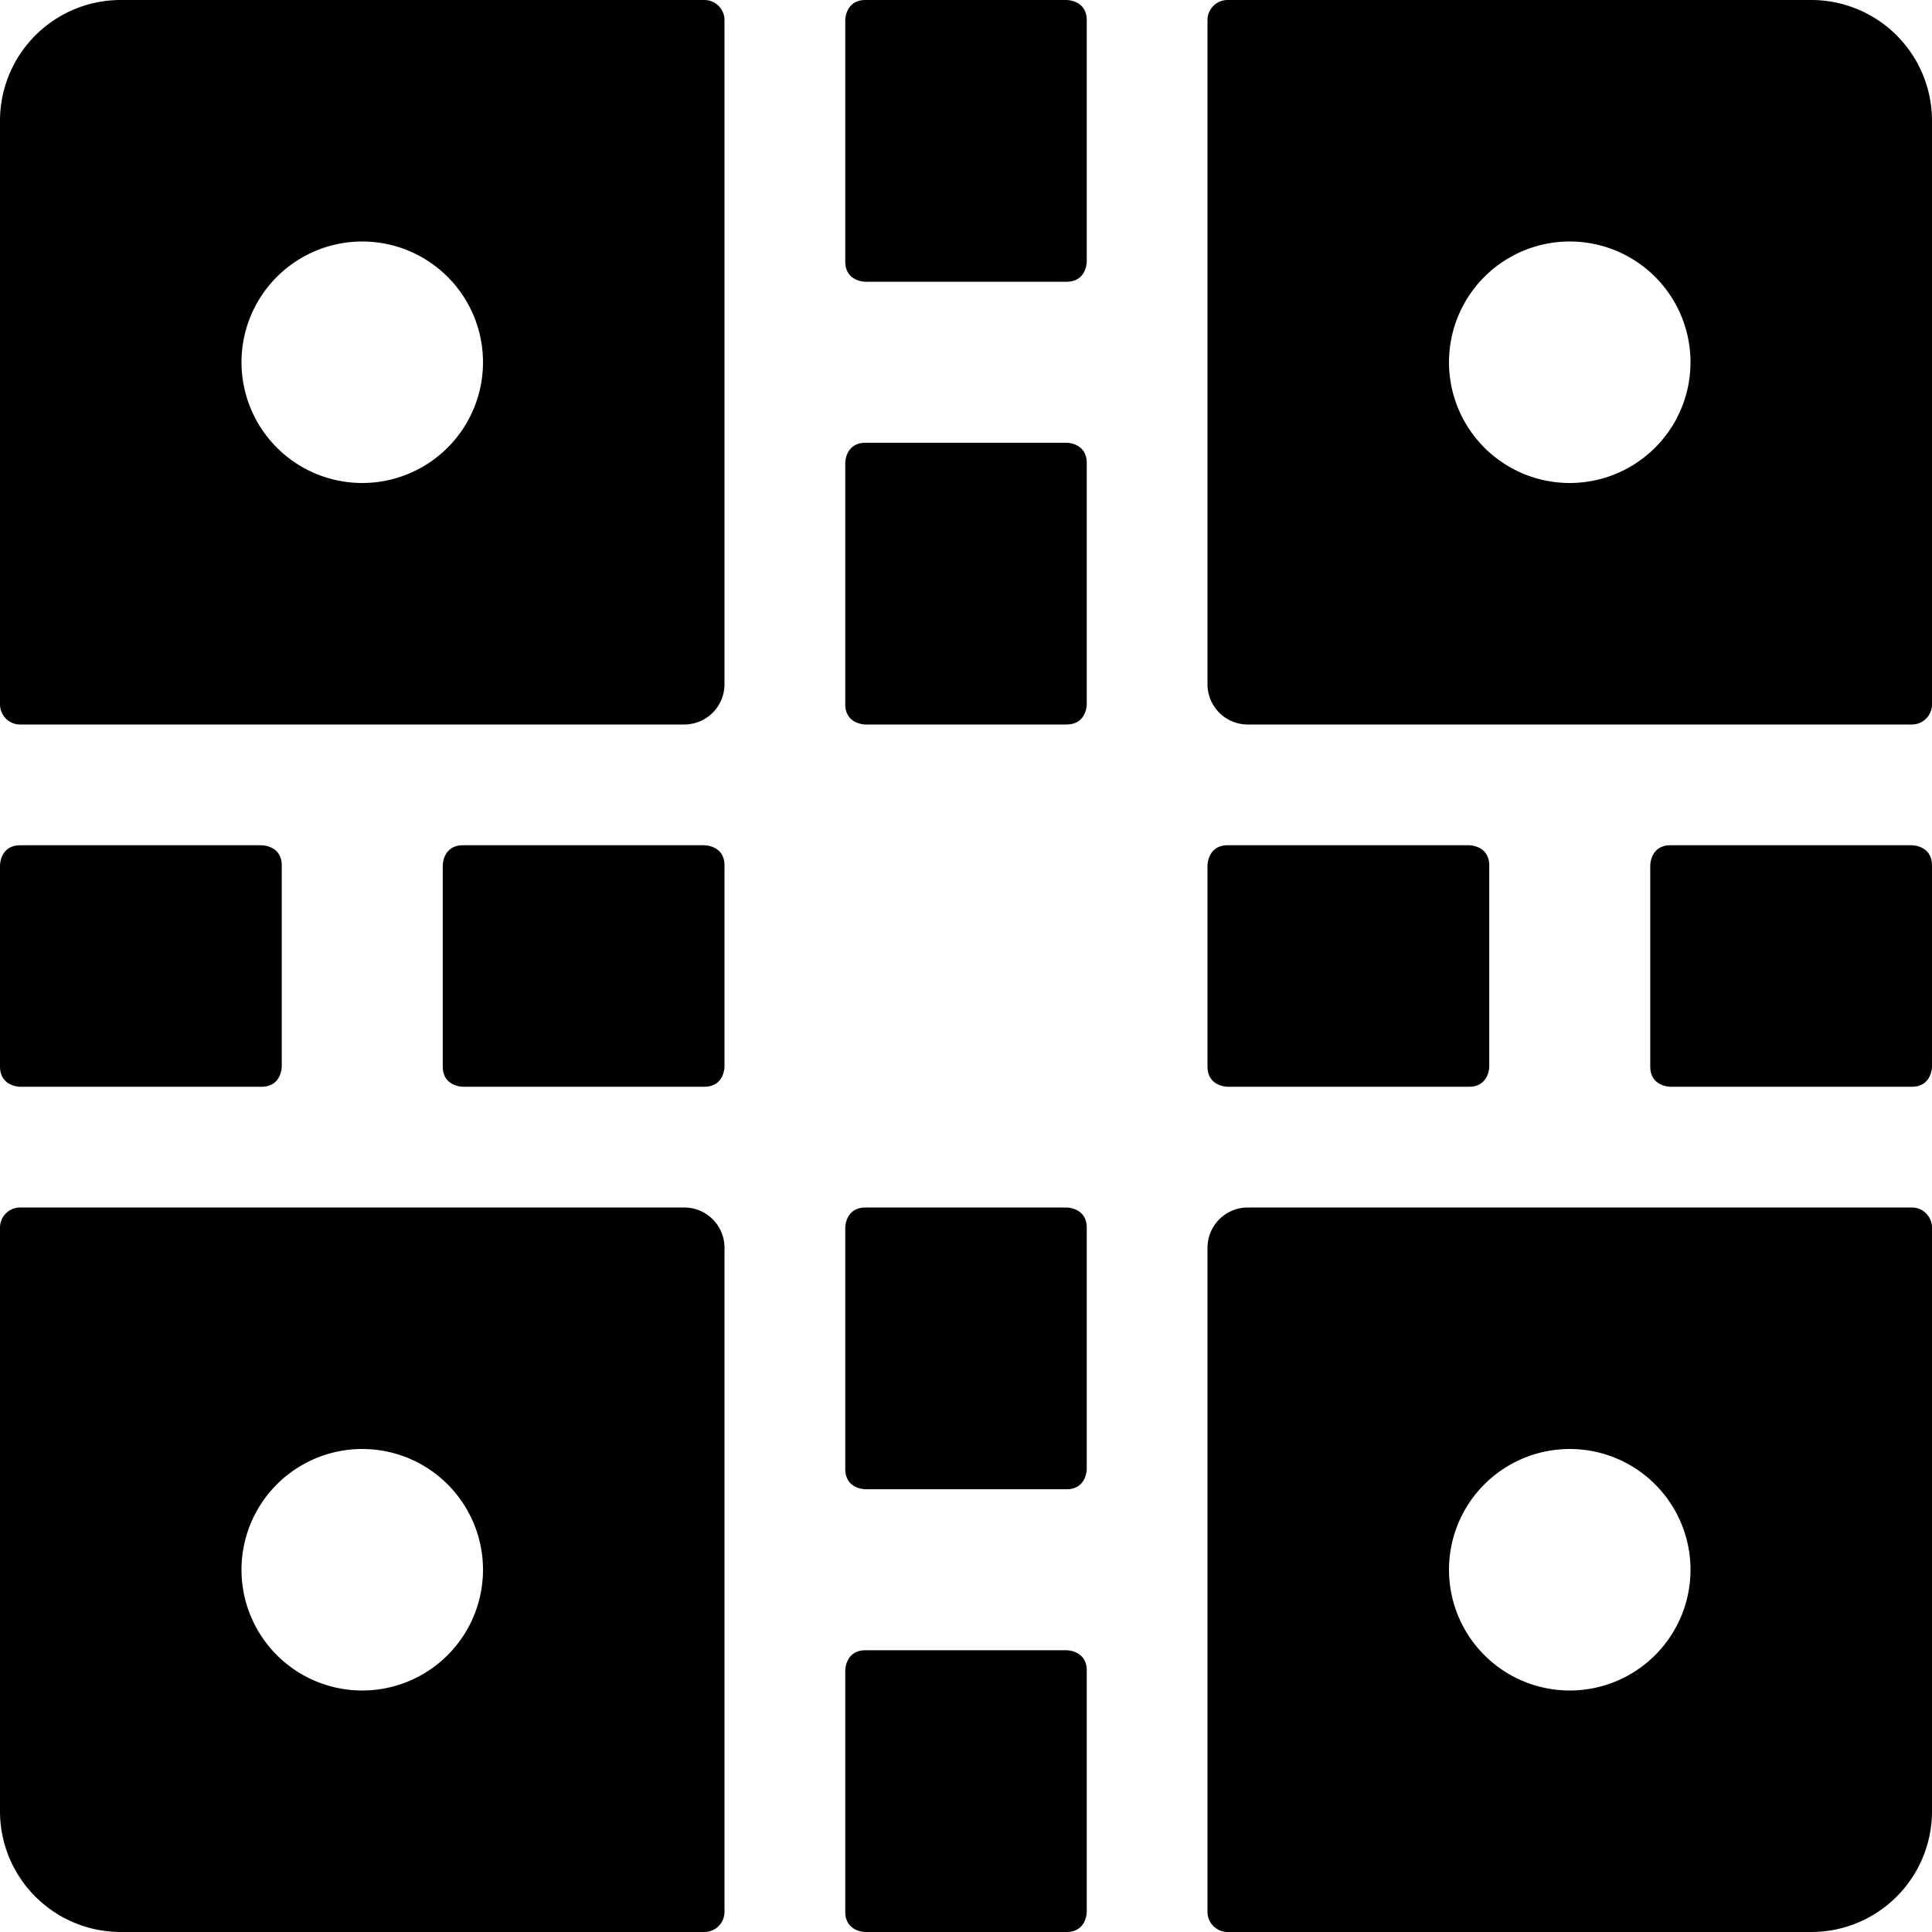 <svg xmlns="http://www.w3.org/2000/svg" viewBox="0 0 24 24"><g><path d="M9 0.25A0.25 0.25 0 0 0 8.75 0H1.5A1.5 1.5 0 0 0 0 1.5v7.25A0.25 0.25 0 0 0 0.25 9H8.5a0.5 0.5 0 0 0 0.5 -0.5ZM4.5 6A1.5 1.5 0 1 1 6 4.5 1.5 1.5 0 0 1 4.5 6Z" fill="#000000" stroke-width="1"></path><path d="M15 8.5a0.5 0.5 0 0 0 0.5 0.5h8.25a0.25 0.25 0 0 0 0.25 -0.25V1.5A1.5 1.5 0 0 0 22.5 0h-7.25a0.25 0.25 0 0 0 -0.25 0.25Zm3 -4A1.5 1.5 0 1 1 19.5 6 1.5 1.5 0 0 1 18 4.5Z" fill="#000000" stroke-width="1"></path><path d="M9 15.5a0.5 0.5 0 0 0 -0.5 -0.5H0.25a0.25 0.25 0 0 0 -0.25 0.25v7.25A1.5 1.5 0 0 0 1.5 24h7.25a0.25 0.25 0 0 0 0.25 -0.25Zm-3 4A1.5 1.5 0 1 1 4.5 18 1.5 1.5 0 0 1 6 19.5Z" fill="#000000" stroke-width="1"></path><path d="M15 23.75a0.25 0.25 0 0 0 0.25 0.25h7.25a1.5 1.5 0 0 0 1.5 -1.5v-7.25a0.25 0.25 0 0 0 -0.25 -0.25H15.5a0.5 0.5 0 0 0 -0.5 0.5ZM19.5 18a1.5 1.5 0 1 1 -1.5 1.5 1.5 1.5 0 0 1 1.5 -1.5Z" fill="#000000" stroke-width="1"></path><path d="M10.75 5.5h2.5s0.25 0 0.25 0.25v3s0 0.25 -0.25 0.25h-2.5s-0.25 0 -0.25 -0.25v-3s0 -0.25 0.25 -0.25" fill="#000000" stroke-width="1"></path><path d="M10.75 0h2.5s0.25 0 0.25 0.25v3s0 0.25 -0.25 0.25h-2.5s-0.25 0 -0.25 -0.25v-3s0 -0.25 0.25 -0.25" fill="#000000" stroke-width="1"></path><path d="M10.75 15h2.5s0.25 0 0.25 0.25v3s0 0.25 -0.25 0.25h-2.5s-0.25 0 -0.25 -0.25v-3s0 -0.25 0.25 -0.25" fill="#000000" stroke-width="1"></path><path d="M10.75 20.5h2.5s0.25 0 0.25 0.25v3s0 0.25 -0.25 0.25h-2.5s-0.25 0 -0.25 -0.25v-3s0 -0.25 0.25 -0.25" fill="#000000" stroke-width="1"></path><path d="m5.5 13.25 0 -2.5s0 -0.25 0.25 -0.25l3 0s0.25 0 0.25 0.25l0 2.5s0 0.25 -0.25 0.25l-3 0s-0.25 0 -0.25 -0.25" fill="#000000" stroke-width="1"></path><path d="m0 13.25 0 -2.5s0 -0.25 0.25 -0.25l3 0s0.25 0 0.25 0.25l0 2.5s0 0.25 -0.25 0.25l-3 0s-0.25 0 -0.25 -0.25" fill="#000000" stroke-width="1"></path><path d="m15 13.25 0 -2.5s0 -0.25 0.25 -0.25l3 0s0.25 0 0.25 0.25l0 2.5s0 0.25 -0.25 0.25l-3 0s-0.25 0 -0.25 -0.25" fill="#000000" stroke-width="1"></path><path d="m20.5 13.25 0 -2.5s0 -0.25 0.25 -0.25l3 0s0.25 0 0.25 0.25l0 2.5s0 0.25 -0.25 0.25l-3 0s-0.25 0 -0.25 -0.25" fill="#000000" stroke-width="1"></path></g></svg>